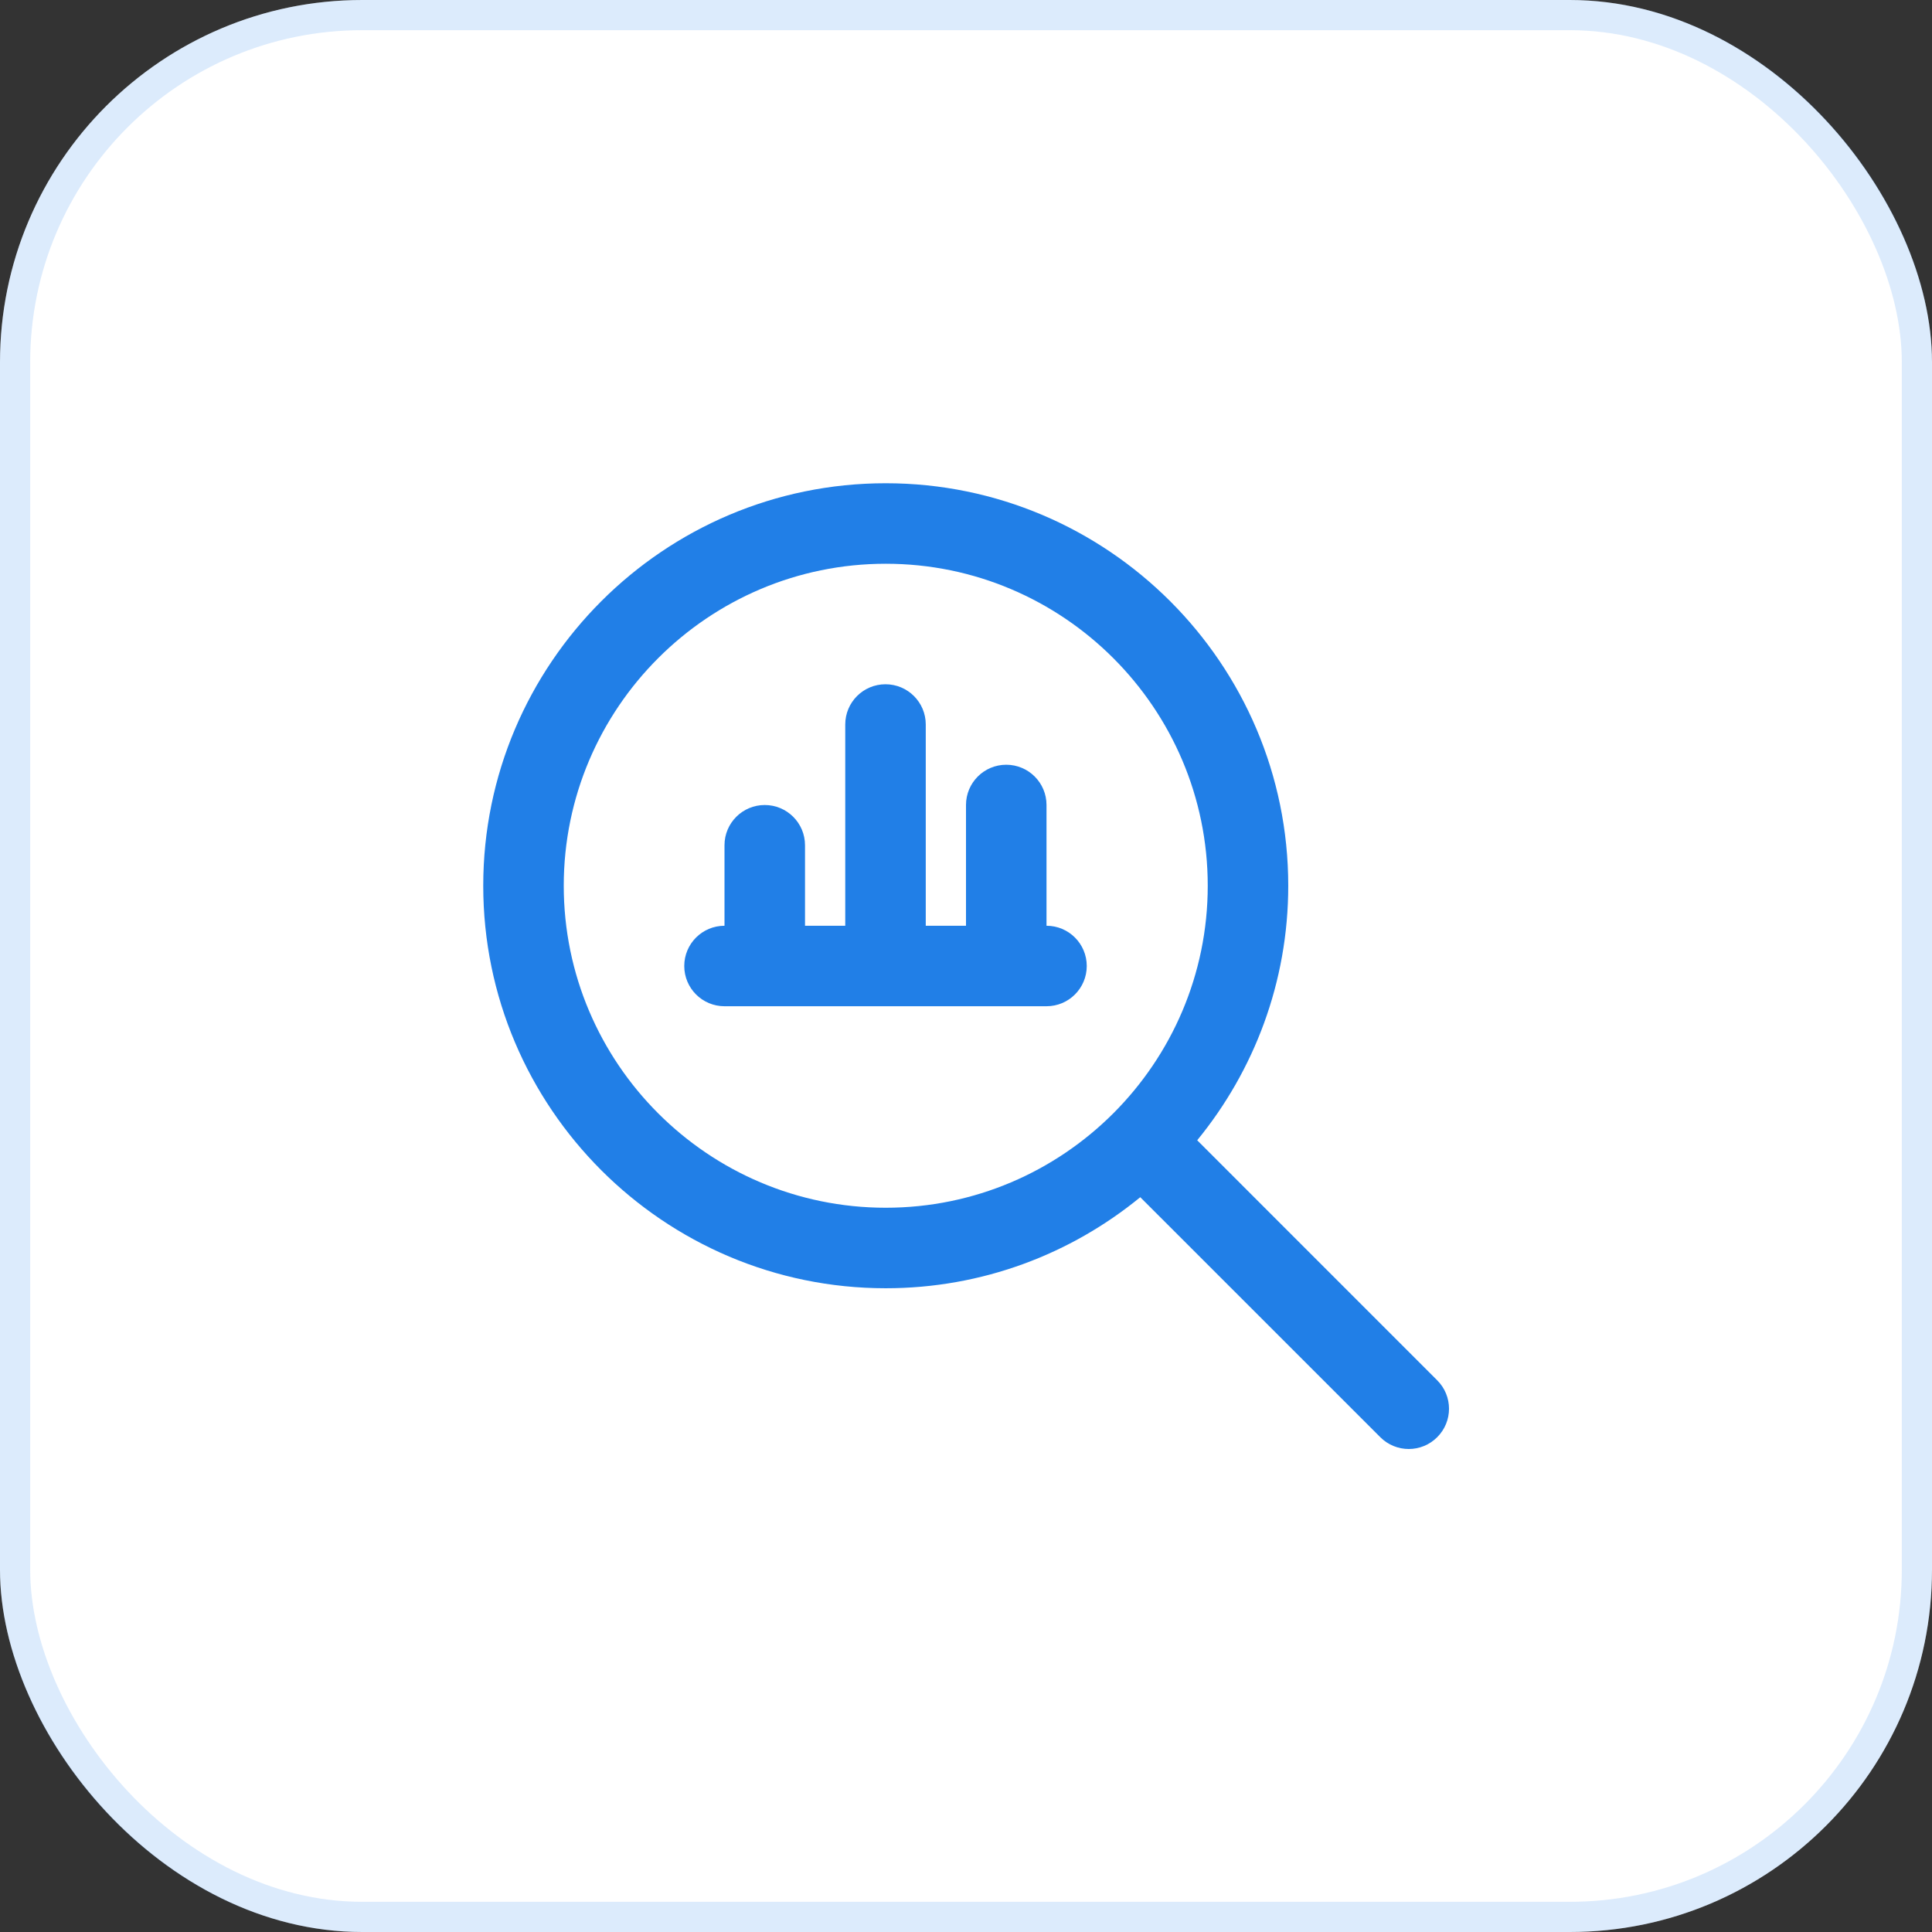 <svg width="64" height="64" viewBox="0 0 64 64" fill="none" xmlns="http://www.w3.org/2000/svg">
<rect x="0" y="0" width="64" height="64" fill="#333333" stroke="none"/>
<rect width="64" height="64" rx="12" fill="white"/>
<rect x="0.5" y="0.5" width="63" height="63" rx="11.5" stroke="#217FE7" stroke-opacity="0.16"/>
<g clip-path="url(#clip0_578_436)">
<path d="M47.609 45.724L39.659 37.773C41.541 35.473 42.675 32.537 42.675 29.341C42.675 21.989 36.693 16.008 29.341 16.008C21.989 16.008 16.008 21.989 16.008 29.341C16.008 36.693 21.989 42.675 29.341 42.675C32.539 42.675 35.475 41.541 37.773 39.659L45.724 47.609C45.984 47.869 46.325 48 46.667 48C47.008 48 47.349 47.869 47.609 47.609C48.131 47.088 48.131 46.245 47.609 45.724ZM18.675 29.341C18.675 23.46 23.46 18.675 29.341 18.675C35.223 18.675 40.008 23.46 40.008 29.341C40.008 35.223 35.223 40.008 29.341 40.008C23.46 40.008 18.675 35.223 18.675 29.341ZM36 32C36 32.737 35.403 33.333 34.667 33.333H24C23.264 33.333 22.667 32.737 22.667 32C22.667 31.263 23.264 30.667 24 30.667V28C24 27.263 24.597 26.667 25.333 26.667C26.069 26.667 26.667 27.263 26.667 28V30.667H28V24C28 23.263 28.597 22.667 29.333 22.667C30.069 22.667 30.667 23.263 30.667 24V30.667H32V26.667C32 25.929 32.597 25.333 33.333 25.333C34.069 25.333 34.667 25.929 34.667 26.667V30.667C35.403 30.667 36 31.263 36 32Z" fill="#217FE7"/>
</g>
<defs>
<clipPath id="clip0_578_436">
<rect width="32" height="32" fill="white" transform="translate(16 16)"/>
</clipPath>
</defs>
</svg>
